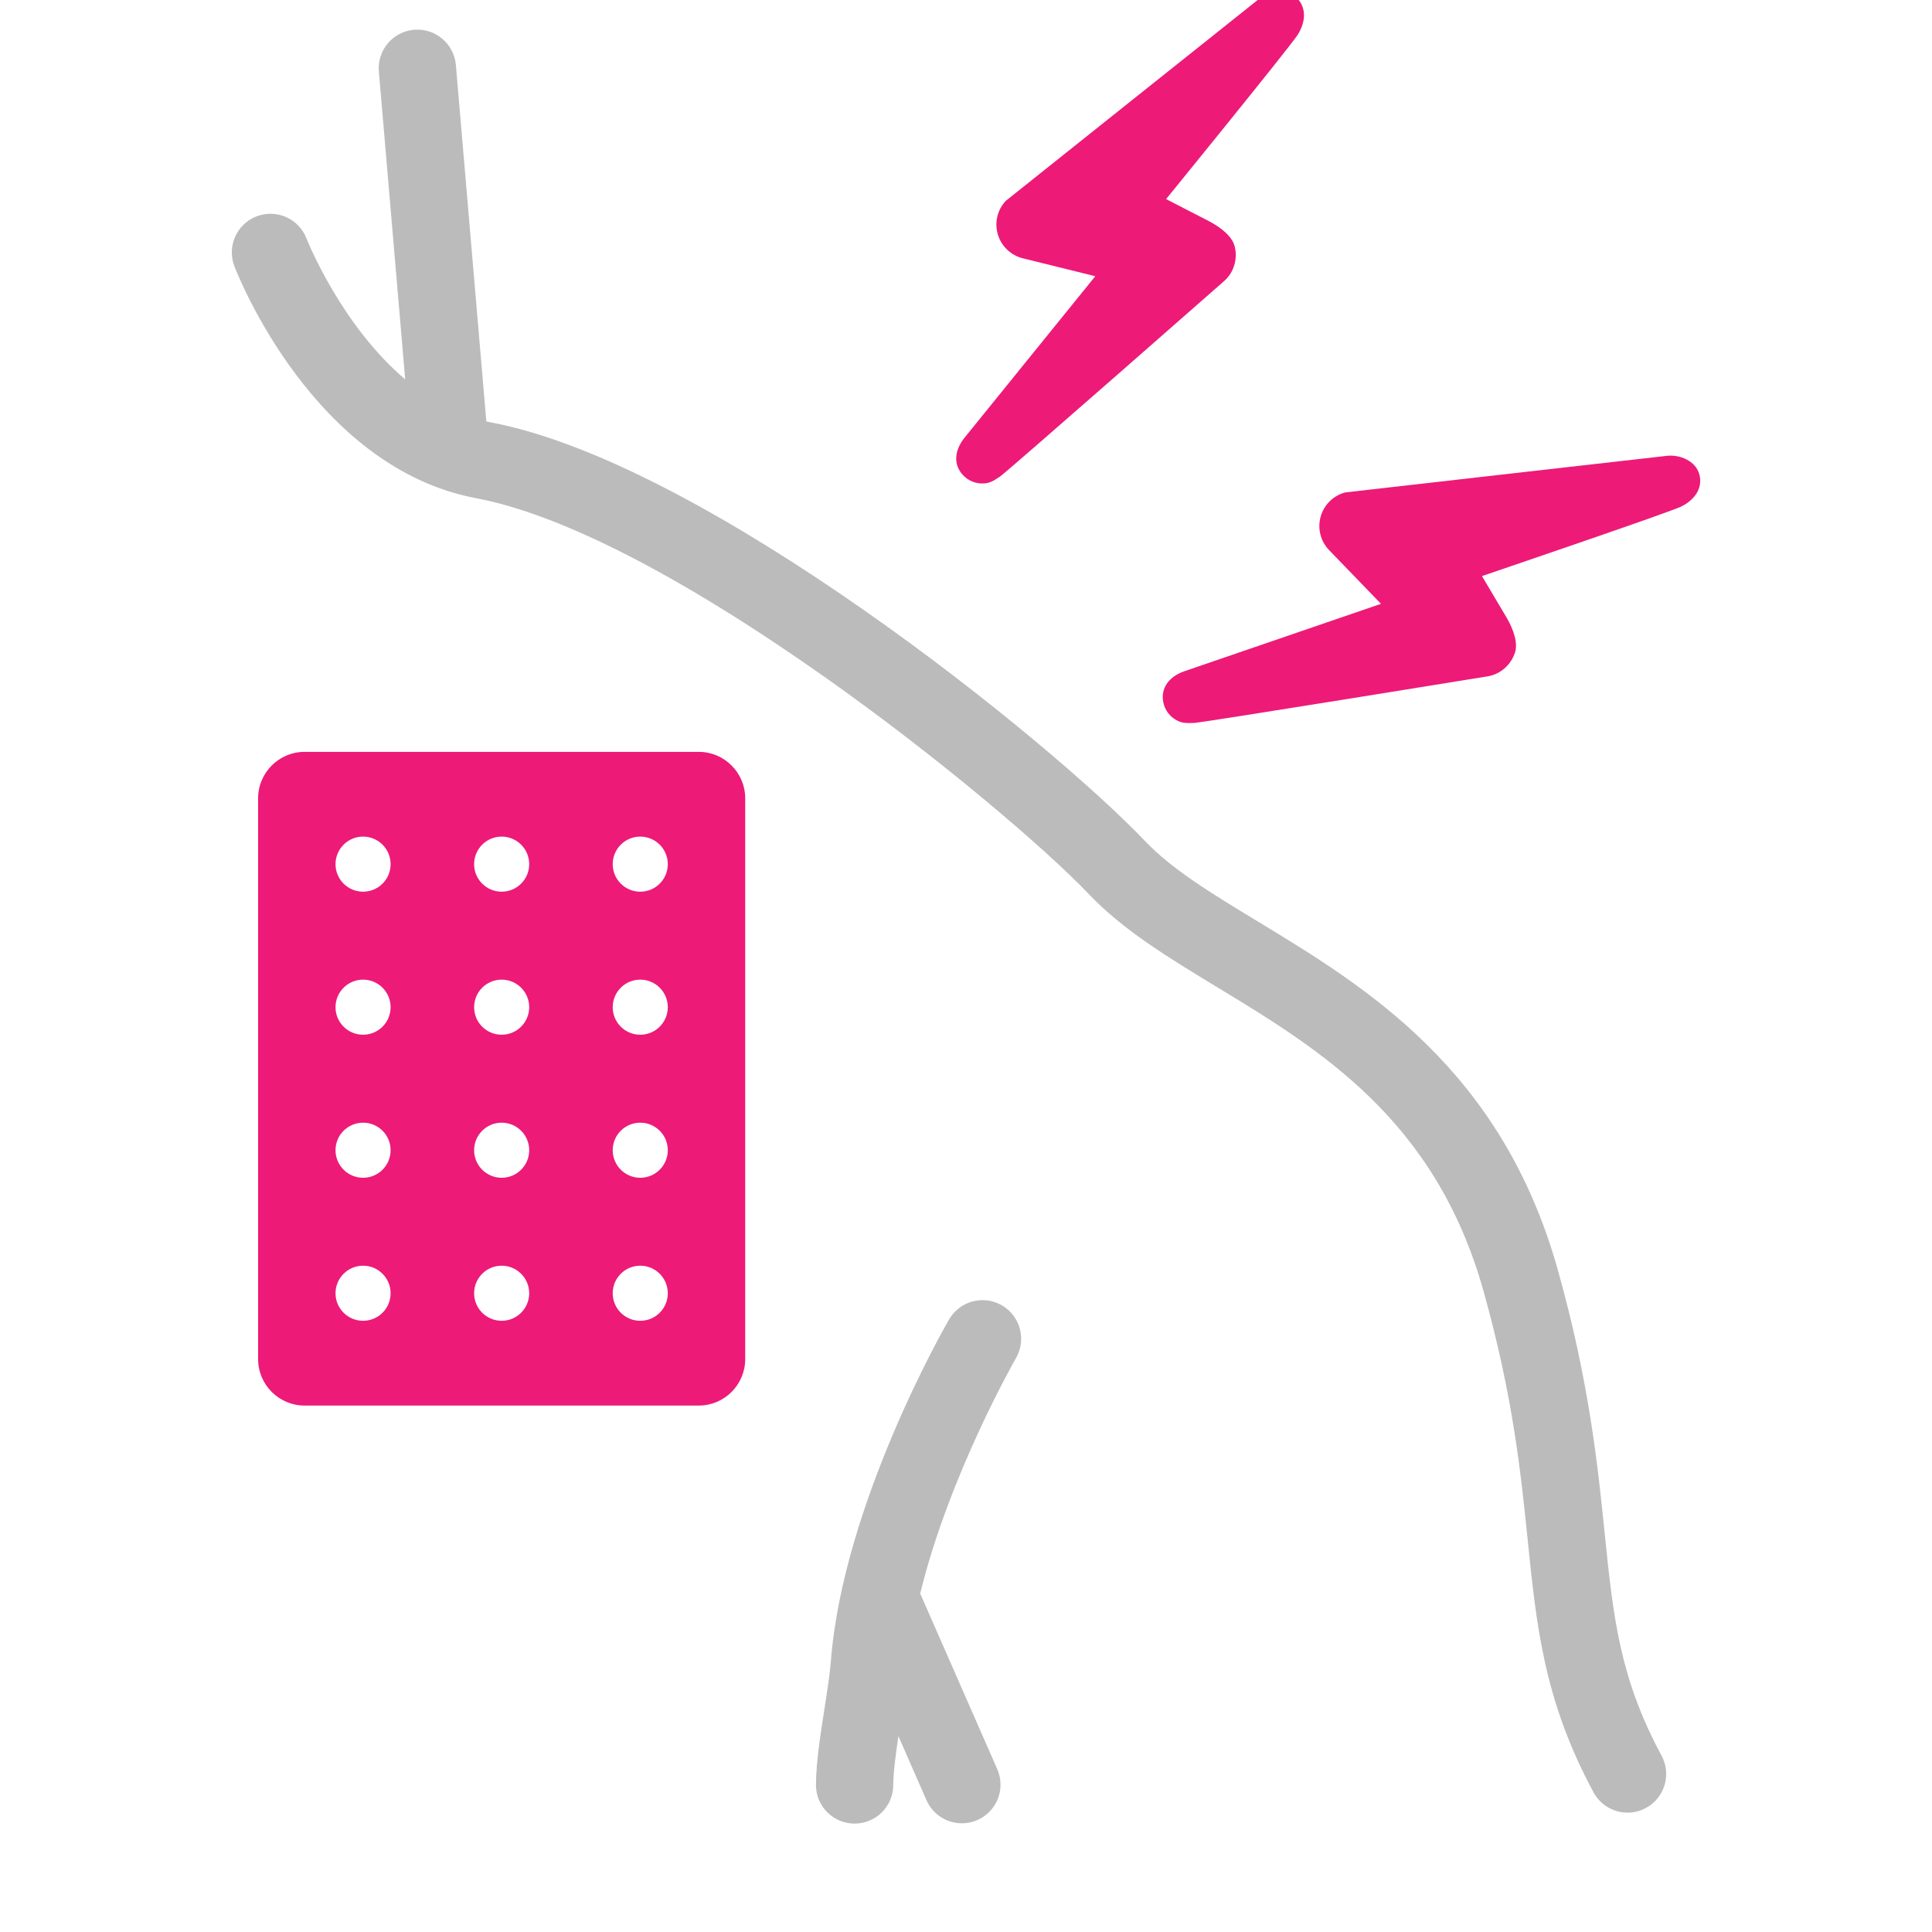 <svg width="80" height="80" viewBox="0 0 80 80" fill="none" xmlns="http://www.w3.org/2000/svg">
<g clip-path="url(#clip0_16353_93358)">
<path d="M51.128 10.209C51.032 9.812 50.596 9.441 50.08 9.168L48.285 8.244C48.285 8.244 53.404 1.956 53.732 1.444C54.06 0.932 54.122 0.313 53.682 -0.099C53.242 -0.511 52.54 -0.364 52.139 -0.049C51.738 0.266 41.647 8.317 41.647 8.317C41.299 8.689 41.173 9.218 41.318 9.707C41.463 10.196 41.856 10.572 42.351 10.695L45.353 11.438C45.353 11.438 40.346 17.618 39.937 18.128C39.528 18.639 39.462 19.223 39.868 19.666C40.106 19.926 40.441 20.044 40.767 20.016C40.997 19.996 41.129 19.92 41.406 19.735C41.684 19.55 50.705 11.624 50.705 11.624C51.096 11.267 51.252 10.724 51.128 10.209Z" fill="#ED1A78"/>
<path d="M70.368 19.651C70.214 19.068 69.541 18.82 69.034 18.874C68.527 18.928 55.702 20.39 55.702 20.39C55.209 20.52 54.822 20.902 54.685 21.394C54.547 21.885 54.681 22.412 55.035 22.779L57.184 25.003C57.184 25.003 49.659 27.58 49.041 27.795C48.423 28.01 48.058 28.471 48.166 29.062C48.23 29.409 48.451 29.687 48.742 29.835C48.948 29.941 49.1 29.946 49.433 29.937C49.767 29.927 61.62 28.003 61.62 28.003C62.141 27.908 62.561 27.531 62.73 27.029C62.86 26.642 62.687 26.096 62.395 25.59L61.365 23.854C61.365 23.854 69.042 21.245 69.592 20.985C70.142 20.725 70.522 20.234 70.368 19.651Z" fill="#ED1A78"/>
<path d="M68.801 72.697C67.057 69.461 66.8 66.947 66.444 63.466C66.159 60.678 65.805 57.208 64.504 52.576C62.172 44.272 56.567 40.874 52.063 38.144C50.17 36.996 48.534 36.004 47.42 34.832C43.513 30.725 29.26 19.17 20.308 17.486C20.251 17.475 20.195 17.462 20.138 17.45L18.877 2.69C18.801 1.81 18.022 1.158 17.146 1.232C16.265 1.308 15.613 2.082 15.688 2.963L16.778 15.709C14.102 13.439 12.711 9.924 12.692 9.876C12.375 9.053 11.45 8.641 10.626 8.958C9.801 9.274 9.389 10.2 9.705 11.025C9.836 11.364 12.976 19.362 19.716 20.63C23.226 21.291 28.216 23.851 34.148 28.033C38.86 31.356 43.308 35.153 45.101 37.037C46.51 38.519 48.402 39.666 50.404 40.88C54.636 43.446 59.432 46.353 61.423 53.441C62.65 57.808 62.974 60.987 63.261 63.791C63.624 67.348 63.938 70.42 65.984 74.216C66.274 74.752 66.825 75.057 67.394 75.057C67.651 75.057 67.911 74.995 68.152 74.865C68.93 74.446 69.221 73.475 68.801 72.697Z" fill="#BBBBBB"/>
<path d="M41.485 54.051C40.72 53.608 39.741 53.87 39.299 54.635C39.12 54.944 34.919 62.27 34.406 68.767C34.361 69.345 34.251 70.044 34.135 70.783C33.968 71.852 33.795 72.957 33.787 73.898C33.78 74.781 34.49 75.504 35.374 75.511C35.379 75.511 35.383 75.511 35.388 75.511C36.265 75.511 36.98 74.803 36.987 73.924C36.992 73.37 37.088 72.642 37.202 71.893L38.364 74.542C38.628 75.142 39.214 75.499 39.83 75.499C40.045 75.499 40.263 75.456 40.472 75.364C41.282 75.009 41.65 74.065 41.294 73.256L38.104 65.986C39.301 61.07 42.036 56.294 42.069 56.237C42.511 55.472 42.25 54.494 41.485 54.051Z" fill="#BBBBBB"/>
<path d="M28.937 31.133H12.607C11.552 31.133 10.688 31.997 10.688 33.053V56.281C10.688 57.337 11.552 58.201 12.607 58.201H28.937C29.993 58.201 30.857 57.337 30.857 56.281V33.053C30.857 31.997 29.993 31.133 28.937 31.133ZM15.034 54.691C14.404 54.691 13.893 54.181 13.893 53.551C13.893 52.921 14.404 52.41 15.034 52.41C15.664 52.41 16.174 52.921 16.174 53.551C16.174 54.181 15.664 54.691 15.034 54.691ZM15.034 48.769C14.404 48.769 13.893 48.258 13.893 47.628C13.893 46.998 14.404 46.488 15.034 46.488C15.664 46.488 16.174 46.998 16.174 47.628C16.174 48.258 15.664 48.769 15.034 48.769ZM15.034 42.846C14.404 42.846 13.893 42.336 13.893 41.706C13.893 41.075 14.404 40.565 15.034 40.565C15.664 40.565 16.174 41.075 16.174 41.706C16.174 42.335 15.664 42.846 15.034 42.846ZM15.034 36.923C14.404 36.923 13.893 36.413 13.893 35.783C13.893 35.153 14.404 34.642 15.034 34.642C15.664 34.642 16.174 35.153 16.174 35.783C16.174 36.413 15.664 36.923 15.034 36.923ZM20.773 54.691C20.142 54.691 19.632 54.181 19.632 53.551C19.632 52.921 20.142 52.41 20.773 52.41C21.402 52.41 21.913 52.921 21.913 53.551C21.913 54.181 21.402 54.691 20.773 54.691ZM20.773 48.769C20.142 48.769 19.632 48.258 19.632 47.628C19.632 46.998 20.142 46.488 20.773 46.488C21.402 46.488 21.913 46.998 21.913 47.628C21.913 48.258 21.402 48.769 20.773 48.769ZM20.773 42.846C20.142 42.846 19.632 42.336 19.632 41.706C19.632 41.075 20.142 40.565 20.773 40.565C21.402 40.565 21.913 41.075 21.913 41.706C21.913 42.335 21.402 42.846 20.773 42.846ZM20.773 36.923C20.142 36.923 19.632 36.413 19.632 35.783C19.632 35.153 20.142 34.642 20.773 34.642C21.402 34.642 21.913 35.153 21.913 35.783C21.913 36.413 21.402 36.923 20.773 36.923ZM26.511 54.691C25.881 54.691 25.371 54.181 25.371 53.551C25.371 52.921 25.881 52.41 26.511 52.41C27.141 52.41 27.652 52.921 27.652 53.551C27.652 54.181 27.141 54.691 26.511 54.691ZM26.511 48.769C25.881 48.769 25.371 48.258 25.371 47.628C25.371 46.998 25.881 46.488 26.511 46.488C27.141 46.488 27.652 46.998 27.652 47.628C27.652 48.258 27.141 48.769 26.511 48.769ZM26.511 42.846C25.881 42.846 25.371 42.336 25.371 41.706C25.371 41.075 25.881 40.565 26.511 40.565C27.141 40.565 27.652 41.075 27.652 41.706C27.652 42.335 27.141 42.846 26.511 42.846ZM26.511 36.923C25.881 36.923 25.371 36.413 25.371 35.783C25.371 35.153 25.881 34.642 26.511 34.642C27.141 34.642 27.652 35.153 27.652 35.783C27.652 36.413 27.141 36.923 26.511 36.923Z" fill="#ED1A78"/>
</g>
<defs>
<clipPath id="clip0_16353_93358">
<rect width="80" height="80" fill="white"/>
</clipPath>
</defs>
</svg>
